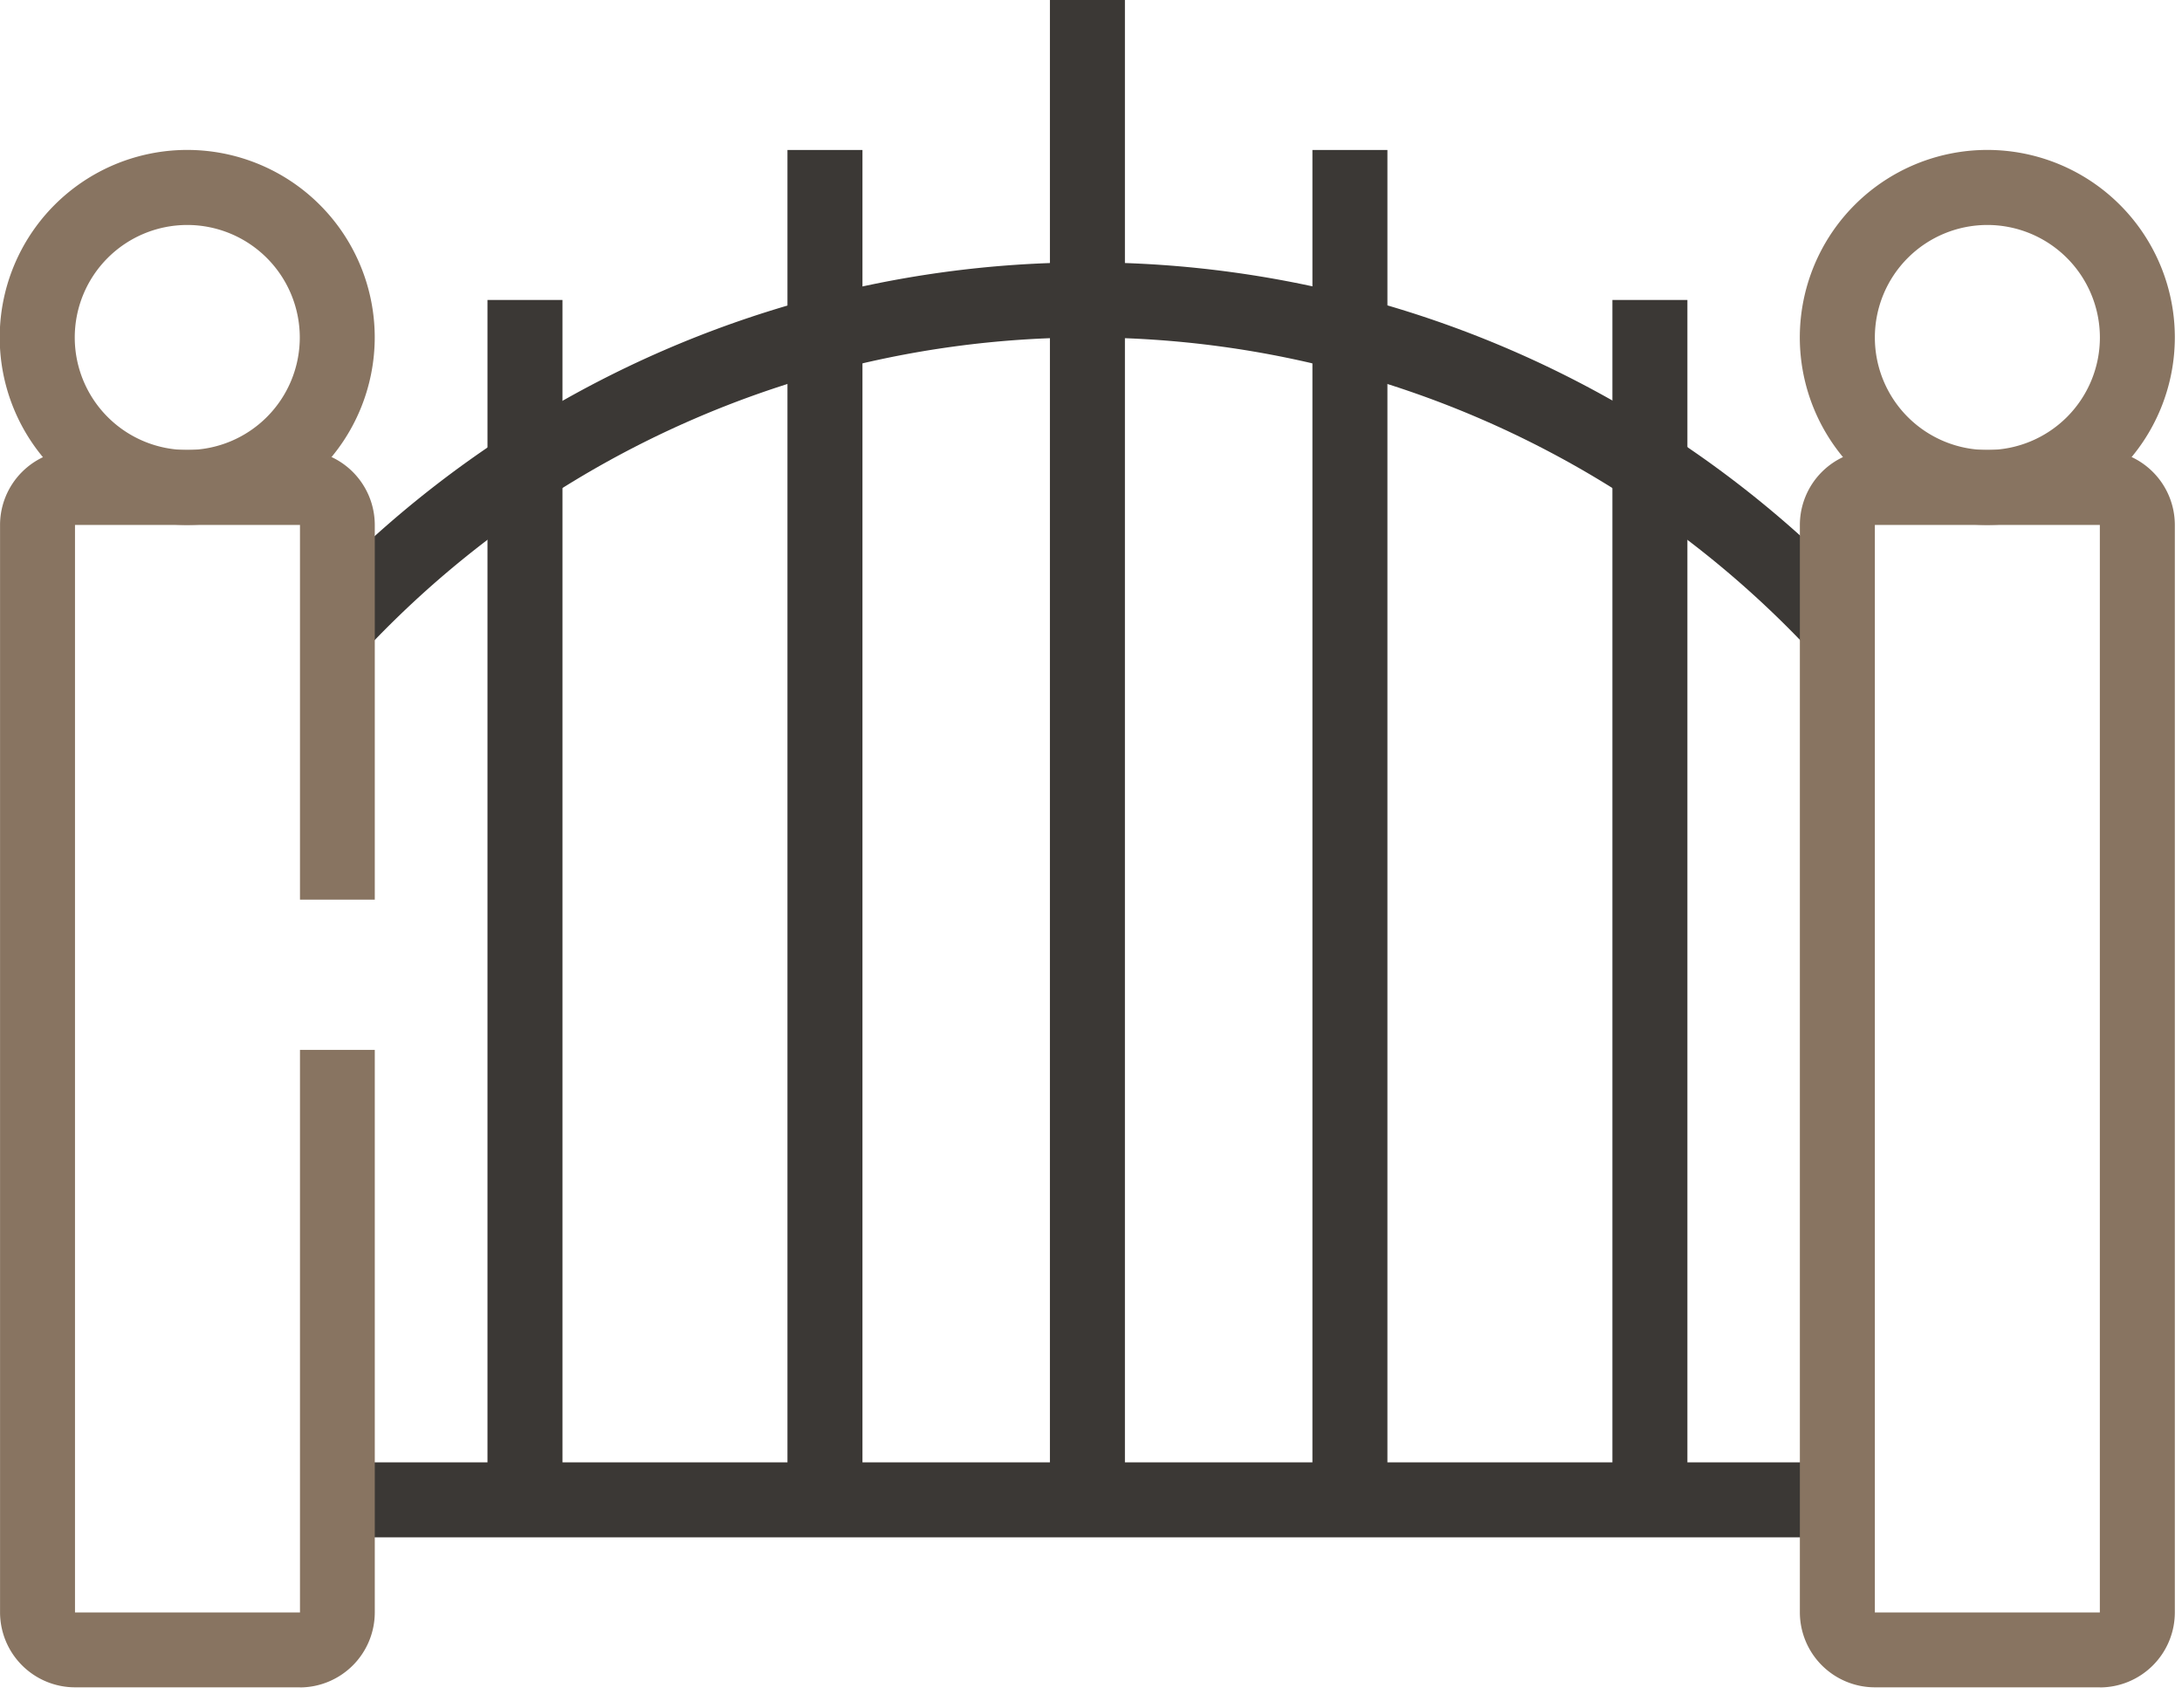 <svg xmlns="http://www.w3.org/2000/svg" xmlns:xlink="http://www.w3.org/1999/xlink" width="46" height="36" viewBox="0 0 46 36">
  <defs>
    <clipPath id="clip-path">
      <rect width="46" height="36" fill="none"/>
    </clipPath>
    <clipPath id="clip-path-2">
      <rect id="Rectangle_16367" data-name="Rectangle 16367" width="45.85" height="35.573" fill="#3b3835"/>
    </clipPath>
  </defs>
  <g id="Repeat_Grid_19" data-name="Repeat Grid 19" clip-path="url(#clip-path)">
    <g id="Group_81597" data-name="Group 81597">
      <g id="Group_81554" data-name="Group 81554" clip-path="url(#clip-path-2)">
        <rect id="Rectangle_16361" data-name="Rectangle 16361" width="31.62" height="1.581" transform="translate(7.115 30.83)" fill="#3b3835"/>
        <rect id="Rectangle_16362" data-name="Rectangle 16362" width="1.581" height="31.62" transform="translate(22.134)" fill="#3b3835"/>
        <rect id="Rectangle_16363" data-name="Rectangle 16363" width="1.581" height="25.296" transform="translate(10.277 6.324)" fill="#3b3835"/>
        <rect id="Rectangle_16364" data-name="Rectangle 16364" width="1.581" height="28.458" transform="translate(16.601 3.162)" fill="#3b3835"/>
        <rect id="Rectangle_16365" data-name="Rectangle 16365" width="1.581" height="25.296" transform="translate(33.992 6.324)" fill="#3b3835"/>
        <rect id="Rectangle_16366" data-name="Rectangle 16366" width="1.581" height="28.458" transform="translate(27.668 3.162)" fill="#3b3835"/>
        <path id="Path_373256" data-name="Path 373256" d="M71.316,41.822a20.883,20.883,0,0,0-30.445,0L39.7,40.765a22.462,22.462,0,0,1,32.8,0Z" transform="translate(-33.169 -28.12)" fill="#3b3835"/>
        <path id="Path_373255" data-name="Path 373255" d="M234.722,27.136a3.953,3.953,0,1,1,3.952-3.953,3.957,3.957,0,0,1-3.952,3.953m0-6.324a2.372,2.372,0,1,0,2.372,2.372,2.374,2.374,0,0,0-2.372-2.372" transform="translate(-192.825 -16.069)" fill="#887461"/>
        <path id="Path_373254" data-name="Path 373254" d="M237.093,83.779H232.35a1.583,1.583,0,0,1-1.581-1.581V59.273a1.583,1.583,0,0,1,1.581-1.581h4.743a1.583,1.583,0,0,1,1.581,1.581V82.2a1.583,1.583,0,0,1-1.581,1.581M232.35,82.2h4.743V59.273H232.35Z" transform="translate(-192.825 -48.206)" fill="#887461"/>
        <path id="Path_373253" data-name="Path 373253" d="M3.952,27.136A3.953,3.953,0,1,1,7.9,23.183a3.957,3.957,0,0,1-3.952,3.953m0-6.324a2.372,2.372,0,1,0,2.372,2.372,2.374,2.374,0,0,0-2.372-2.372" transform="translate(0 -16.069)" fill="#887461"/>
        <path id="Path_373252" data-name="Path 373252" d="M6.323,83.779H1.58A1.583,1.583,0,0,1,0,82.2V59.273A1.583,1.583,0,0,1,1.58,57.692H6.323A1.583,1.583,0,0,1,7.9,59.273v7.9H6.323v-7.9H1.58V82.2H6.323V70.34H7.9V82.2a1.583,1.583,0,0,1-1.581,1.581" transform="translate(0.001 -48.206)" fill="#887461"/>
      </g>
    </g>
  </g>
</svg>
